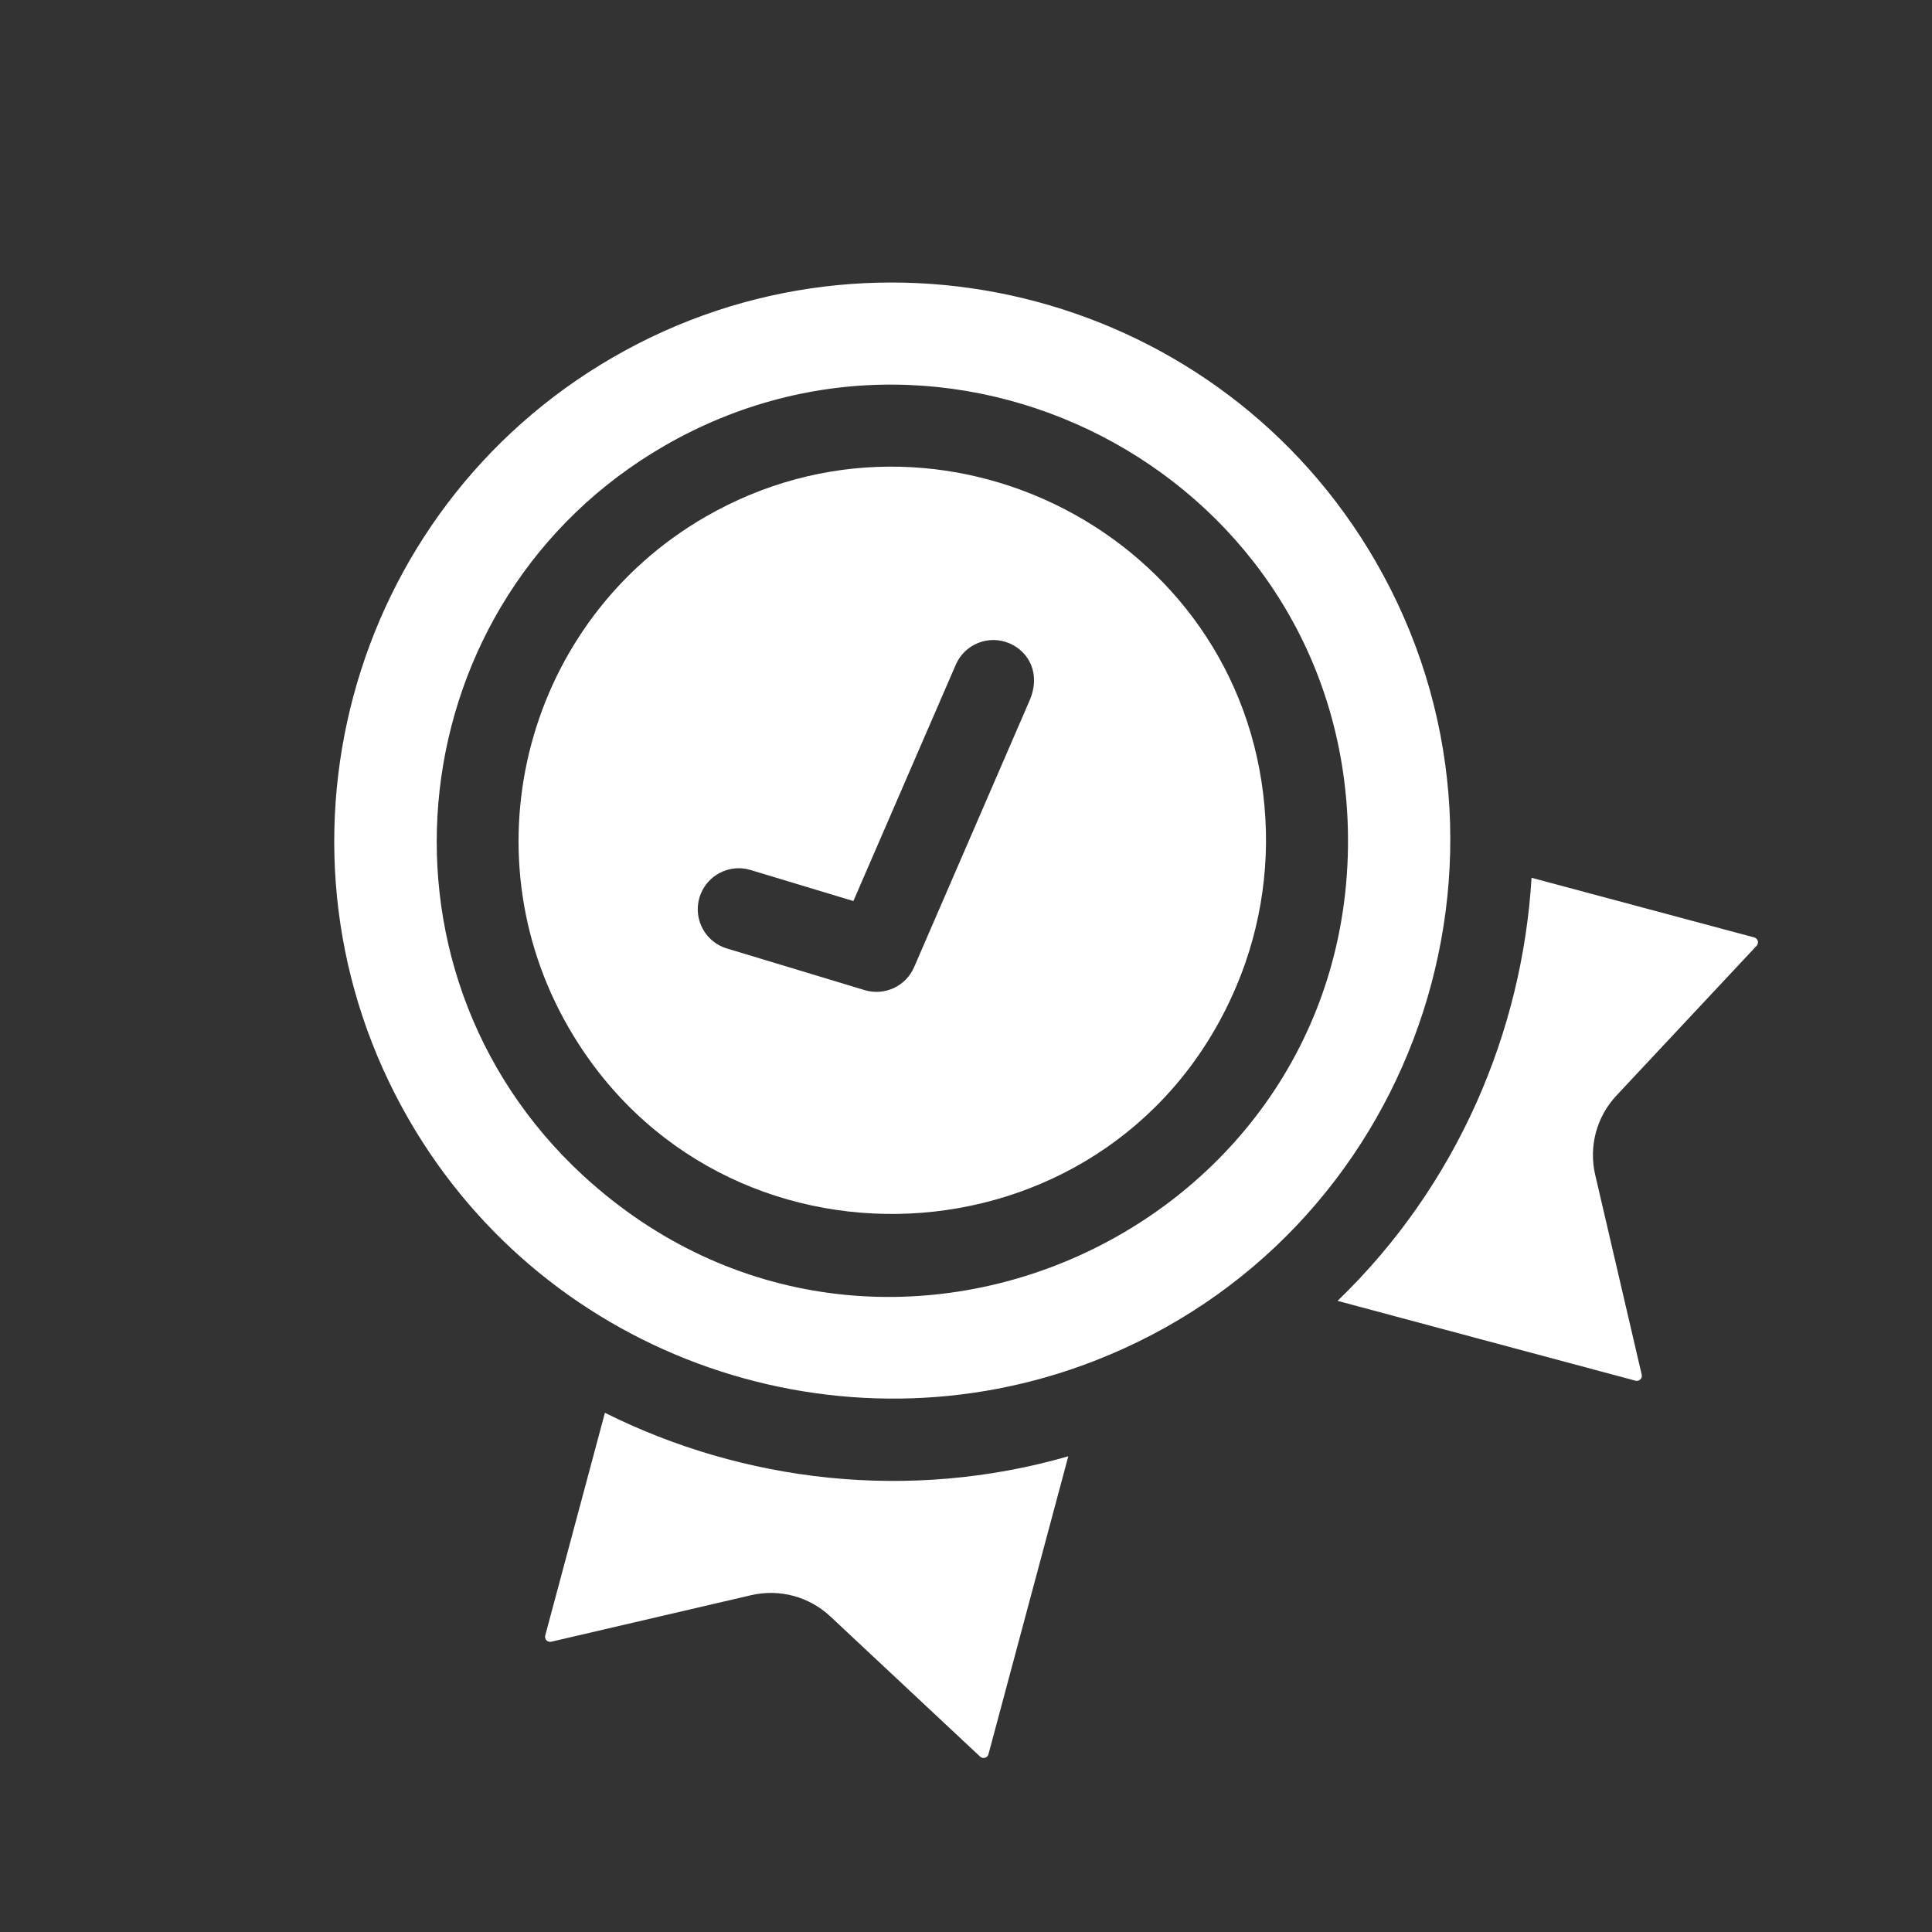 <svg width="58" height="58" viewBox="0 0 58 58" fill="none" xmlns="http://www.w3.org/2000/svg">
<rect x="0" y="0" width="58" height="58" fill="#333333" stroke="none"/>
<g clip-path="url(#clip0_2_170)">
<path d="M18.16 42.413L16.369 49.096C16.337 49.205 16.434 49.312 16.551 49.285L22.548 47.889C23.399 47.691 24.289 47.929 24.927 48.526L29.423 52.734C29.51 52.816 29.648 52.772 29.675 52.661L32.071 43.719C27.275 45.099 22.303 44.483 18.16 42.413Z" fill="white"/>
<path d="M52.661 28.142L45.978 26.352C45.702 30.942 43.77 35.567 40.154 39.053L49.096 41.449C49.205 41.481 49.312 41.383 49.285 41.267L47.889 35.269C47.691 34.418 47.929 33.529 48.526 32.89L52.734 28.394C52.816 28.307 52.772 28.169 52.661 28.142Z" fill="white"/>
<path d="M41.298 16.856C36.679 8.855 26.411 6.103 18.409 10.723C10.407 15.342 7.656 25.611 12.276 33.612C16.453 40.846 25.261 43.801 32.837 40.862C42.438 37.146 46.41 25.71 41.298 16.856ZM17.517 35.301C10.707 29.032 12.002 17.971 19.946 13.384C28.82 8.261 40.191 14.412 40.464 24.874C40.76 36.918 26.432 43.484 17.517 35.301Z" fill="white"/>
<path d="M21.176 15.516C15.818 18.609 13.975 25.487 17.068 30.845C21.62 38.729 33.212 38.166 36.982 29.914C37.792 28.148 38.14 26.173 37.961 24.203C37.236 16.051 28.229 11.444 21.176 15.516ZM30.905 21.039C30.836 21.199 27.462 28.99 27.442 29.035C27.199 29.599 26.568 29.906 25.957 29.724C21.576 28.399 21.926 28.505 21.822 28.474C21.086 28.252 20.728 27.412 21.09 26.722C21.09 26.721 21.09 26.72 21.091 26.719C21.361 26.209 21.962 25.945 22.534 26.118C23.461 26.398 22.837 26.21 25.619 27.05C25.725 26.805 26.974 23.922 28.693 19.956C28.962 19.332 29.687 19.045 30.31 19.316C30.88 19.561 31.26 20.222 30.905 21.039Z" fill="white"/>
</g>
<defs>
<clipPath id="clip0_2_170">
<rect width="42" height="42" fill="white" transform="translate(0.222 21.222) rotate(-30)"/>
</clipPath>
</defs>
</svg>
